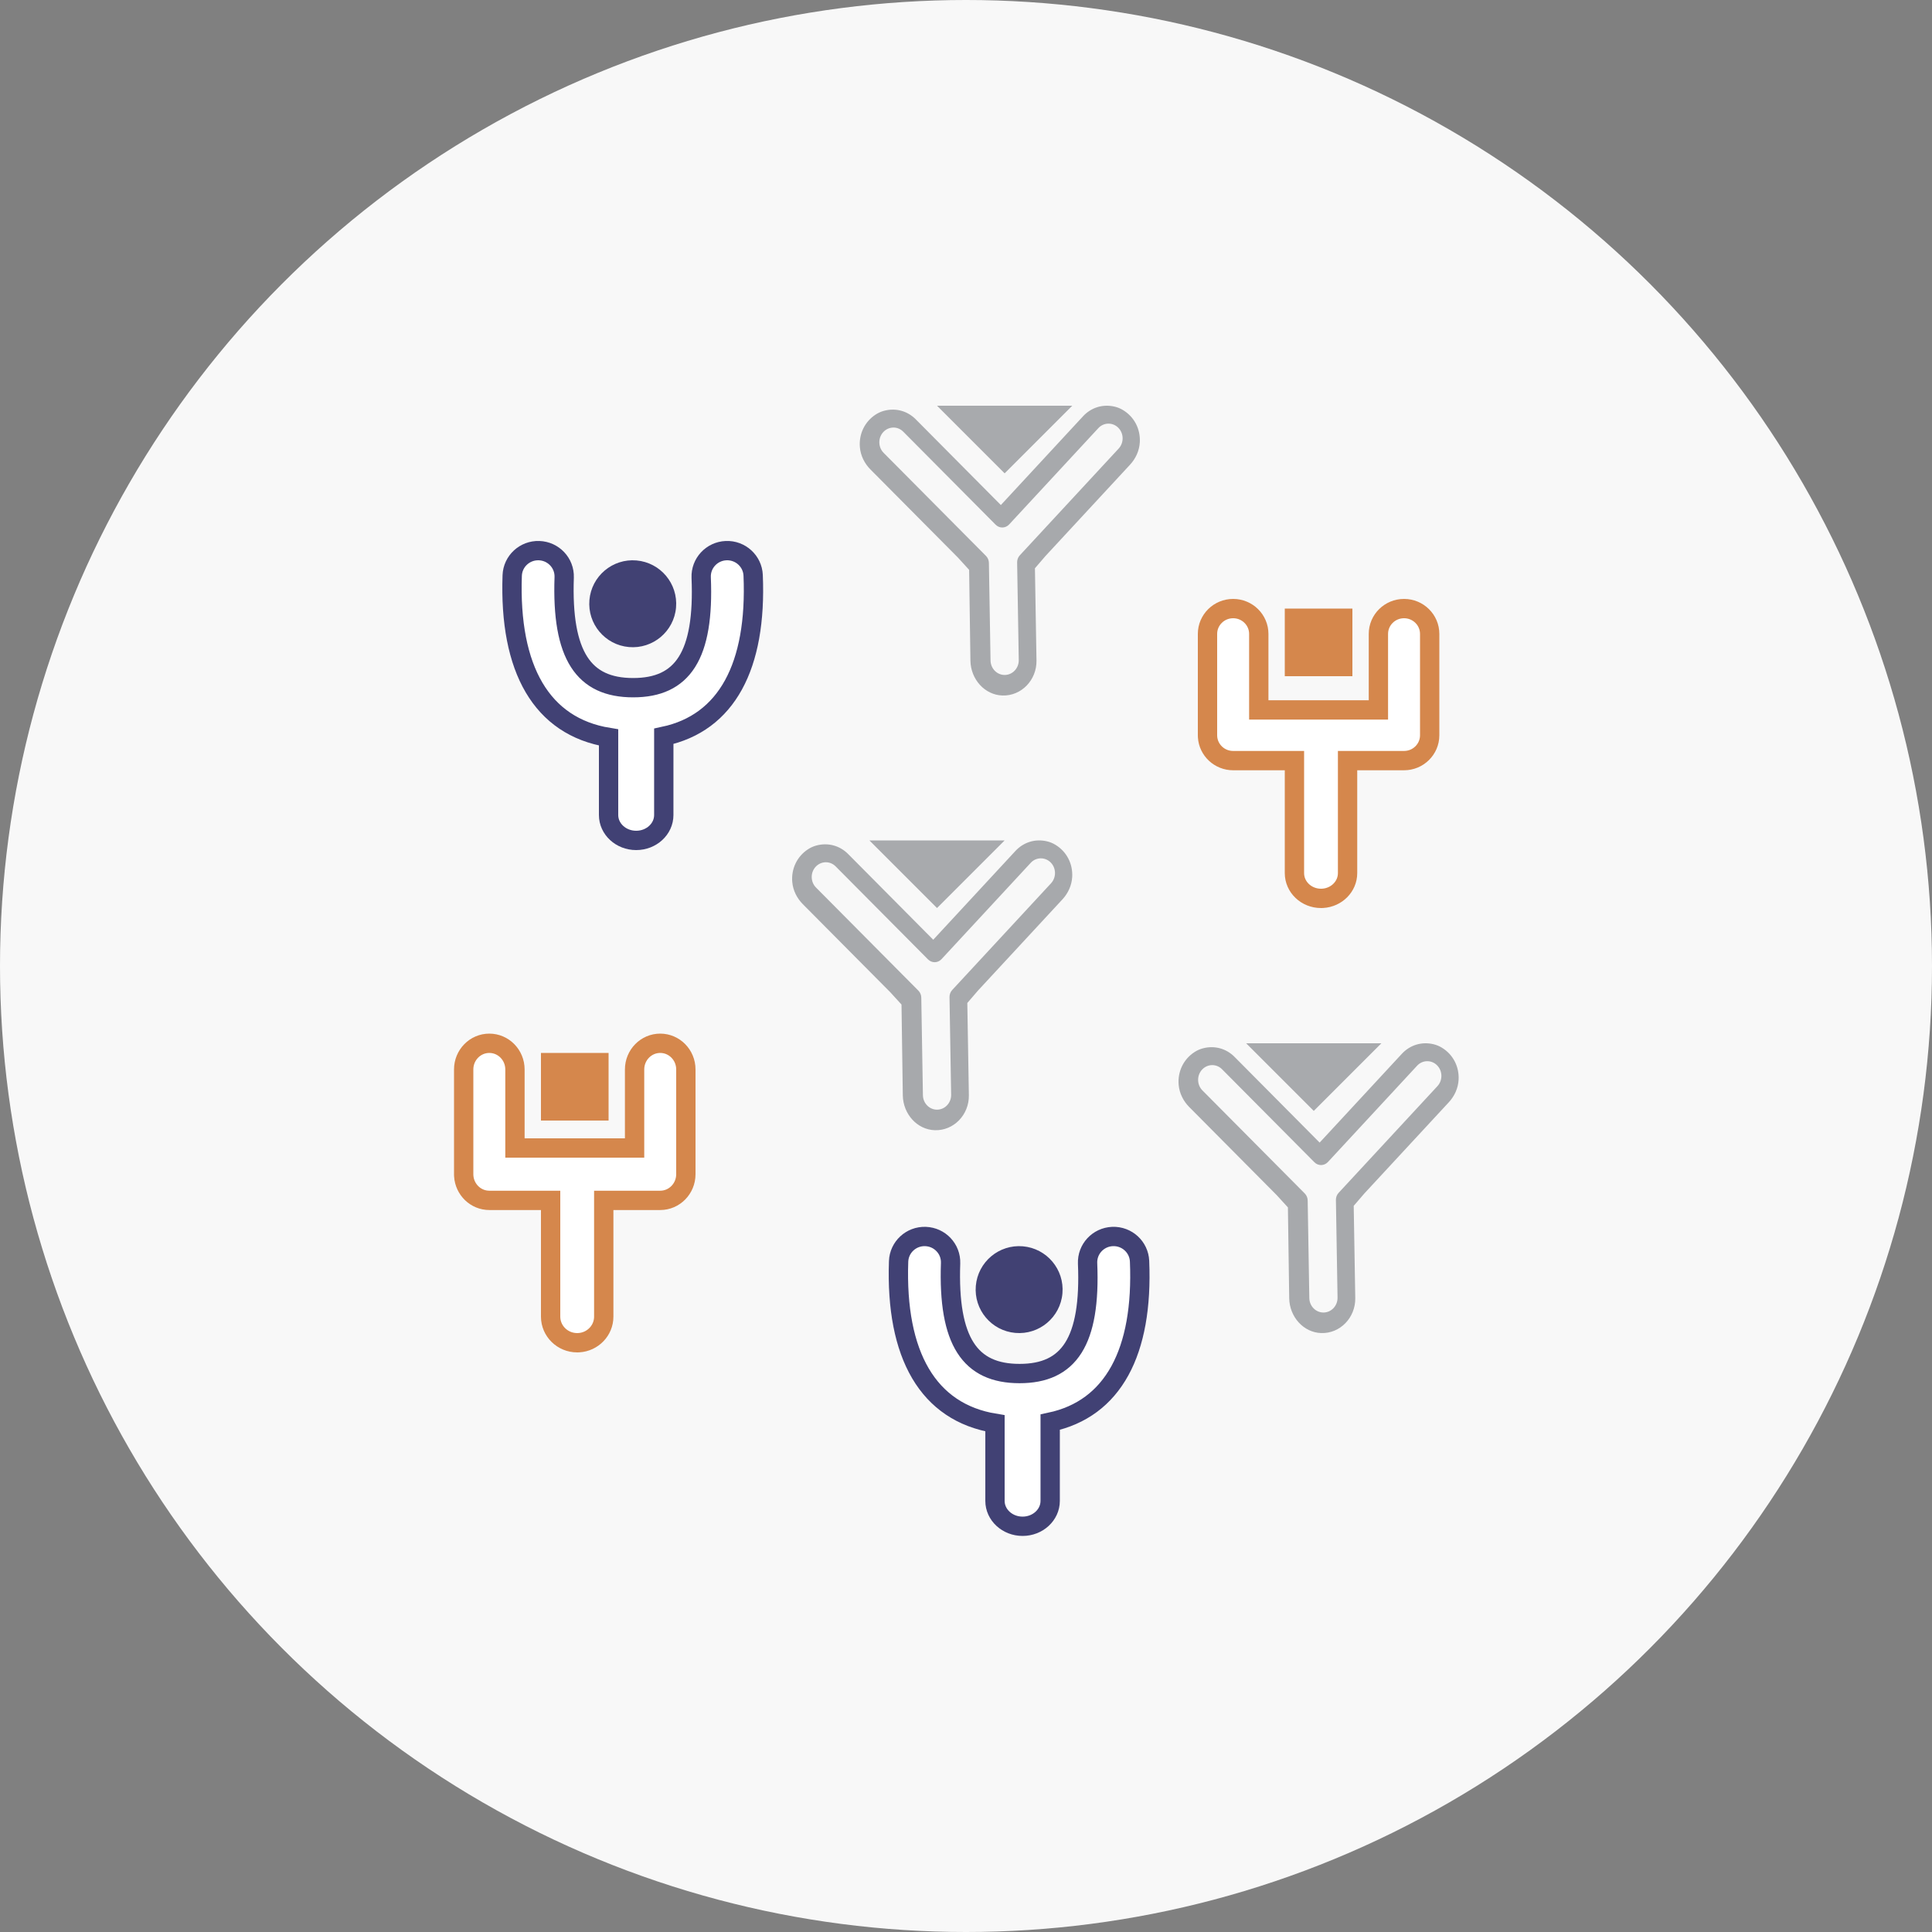 <?xml version="1.0" encoding="UTF-8"?>
<svg width="200px" height="200px" viewBox="0 0 200 200" version="1.1" xmlns="http://www.w3.org/2000/svg" xmlns:xlink="http://www.w3.org/1999/xlink">
    <rect x="0" y="0" width="200" height="200" fill="#808080" stroke="none"/>
    <!-- Generator: Sketch 60.1 (88133) - https://sketch.com -->
    <title>ico5</title>
    <desc>Created with Sketch.</desc>
    <g id="Page-1" stroke="none" stroke-width="1" fill="none" fill-rule="evenodd">
        <g id="QOGNIT_products_v9" transform="translate(-256, -4683)">
            <g id="open-items" transform="translate(0, 1648)">
                <g id="Plexscope-open" transform="translate(256, 2359)">
                    <g id="items" transform="translate(0, 671)">
                        <g id="1" transform="translate(0, 5)">
                            <g id="ico5">
                                <circle id="Oval-Copy" fill="#F8F8F8" cx="100" cy="100" r="100"></circle>
                                <g id="Group-30" transform="translate(125, 63)">
                                    <path d="M20.346,0 C21.812,0 23,1.174 23,2.623 L23,2.623 L23,13.115 C23,14.563 21.812,15.738 20.346,15.738 L20.346,15.738 L14.5,15.737 L14.5,27.385 C14.5,28.773 13.362,29.91 11.924,29.995 L11.75,30 C10.231,30 9,28.829 9,27.385 L9,27.385 L9,15.737 L2.654,15.738 C1.245,15.738 0.092,14.652 0.005,13.281 L0,13.115 L0,2.623 C0,1.174 1.188,0 2.654,0 C4.12,0 5.308,1.174 5.308,2.623 L5.308,2.623 L5.308,10.492 L17.692,10.492 L17.692,2.623 C17.692,1.174 18.88,0 20.346,0 Z" id="Combined-Shape" stroke="#D5874C" stroke-width="2" fill="#FFFFFF" fill-rule="nonzero"></path>
                                    <rect id="Rectangle" fill="#D5874C" x="8" y="0" width="7" height="7"></rect>
                                </g>
                                <g id="Group-30-Copy" transform="translate(48, 108)">
                                    <path d="M20.346,0 C21.812,0 23,1.213 23,2.71 L23,2.71 L23,13.552 C23,15.049 21.812,16.262 20.346,16.262 L20.346,16.262 L14.5,16.262 L14.5,28.297 C14.5,29.735 13.358,30.91 11.918,30.995 L11.75,31 C10.231,31 9,29.79 9,28.297 L9,28.297 L9,16.262 L2.654,16.262 C1.245,16.262 0.092,15.14 0.005,13.723 L0,13.552 L0,2.71 C0,1.213 1.188,0 2.654,0 C4.12,0 5.308,1.213 5.308,2.71 L5.308,2.71 L5.308,10.842 L17.692,10.842 L17.692,2.71 C17.692,1.213 18.88,0 20.346,0 Z" id="Combined-Shape" stroke="#D5874C" stroke-width="2" fill="#FFFFFF" fill-rule="nonzero"></path>
                                    <rect id="Rectangle" fill="#D5874C" x="8" y="1" width="7" height="7"></rect>
                                </g>
                                <g id="Group-27" transform="translate(53, 57)">
                                    <path d="M12.11,9.983 C9.634,9.767 7.802,7.585 8.017,5.11 C8.233,2.634 10.415,0.802 12.89,1.017 C15.366,1.233 17.199,3.415 16.983,5.891 C16.768,8.366 14.585,10.198 12.11,9.983" id="Fill-66" fill="#414173"></path>
                                    <path d="M22.166,0.002 C23.651,-0.059 24.906,1.087 24.967,2.562 C25.36,11.962 22.222,17.843 15.715,19.222 L15.714,27.371 C15.714,28.823 14.435,30 12.857,30 C11.279,30 10,28.823 10,27.371 L10,27.371 L10,19.339 C3.069,18.212 -0.316,12.272 0.023,2.58 C0.075,1.105 1.321,-0.05 2.807,0.002 C4.293,0.053 5.456,1.29 5.405,2.766 C5.121,10.873 7.419,14.189 12.544,14.189 C17.659,14.189 19.925,10.886 19.587,2.784 C19.525,1.309 20.68,0.063 22.166,0.002 Z" id="Combined-Shape" stroke="#414174" stroke-width="2" fill="#FFFFFF" fill-rule="nonzero"></path>
                                </g>
                                <g id="Group-27-Copy" transform="translate(93, 128)">
                                    <path d="M12.11,9.983 C9.634,9.767 7.802,7.585 8.017,5.11 C8.233,2.634 10.415,0.802 12.89,1.017 C15.366,1.233 17.199,3.415 16.983,5.891 C16.768,8.366 14.585,10.198 12.11,9.983" id="Fill-66" fill="#414173"></path>
                                    <path d="M22.166,0.002 C23.651,-0.059 24.906,1.087 24.967,2.562 C25.36,11.962 22.222,17.843 15.715,19.222 L15.714,27.371 C15.714,28.823 14.435,30 12.857,30 C11.279,30 10,28.823 10,27.371 L10,27.371 L10,19.339 C3.069,18.212 -0.316,12.272 0.023,2.58 C0.075,1.105 1.321,-0.05 2.807,0.002 C4.293,0.053 5.456,1.29 5.405,2.766 C5.121,10.873 7.419,14.189 12.544,14.189 C17.659,14.189 19.925,10.886 19.587,2.784 C19.525,1.309 20.68,0.063 22.166,0.002 Z" id="Combined-Shape" stroke="#414174" stroke-width="2" fill="#FFFFFF" fill-rule="nonzero"></path>
                                </g>
                                <g id="Group-2" transform="translate(89, 42)">
                                    <path d="M26.766,2.282 C27.047,2.564 27.206,2.945 27.213,3.352 C27.219,3.758 27.073,4.144 26.803,4.437 L16.57,15.486 C16.389,15.681 16.29,15.945 16.293,16.218 L16.462,26.322 C16.477,27.162 15.833,27.857 15.026,27.872 C14.221,27.887 13.554,27.215 13.54,26.375 L13.371,16.272 C13.367,15.999 13.259,15.738 13.07,15.549 L2.475,4.88 C2.194,4.597 2.036,4.217 2.029,3.811 C2.022,3.403 2.168,3.018 2.438,2.726 C2.71,2.434 3.074,2.269 3.465,2.26 C3.855,2.253 4.224,2.405 4.505,2.688 L14.069,12.318 C14.462,12.713 15.085,12.702 15.464,12.293 L24.7,2.32 C24.971,2.027 25.335,1.862 25.725,1.855 C26.116,1.848 26.486,2 26.766,2.282 M23.12,1.088 L14.608,10.281 L5.795,1.404 C4.934,0.538 3.719,0.198 2.504,0.529 C2.205,0.61 1.918,0.738 1.655,0.909 C0.502,1.658 -0.104,2.947 0.015,4.305 C0.092,5.178 0.498,5.984 1.103,6.593 L10.165,15.72 L11.324,16.991 L11.458,26.394 C11.49,28.311 12.928,29.937 14.766,29.998 C16.731,30.063 18.331,28.397 18.297,26.373 L18.136,16.828 L19.231,15.555 L27.983,6.103 C28.567,5.473 28.946,4.653 28.994,3.777 C29.068,2.416 28.421,1.149 27.243,0.444 C26.976,0.282 26.684,0.164 26.383,0.094 C25.157,-0.194 23.952,0.19 23.12,1.088" id="Fill-54" fill="#A7A9AC"></path>
                                    <polygon id="Triangle" fill="#A8AAAD" transform="translate(15, 3.5) scale(1, -1) translate(-15, -3.5) " points="15 0 22 7 8 7"></polygon>
                                </g>
                                <g id="Group-2-Copy-2" transform="translate(82, 87)">
                                    <path d="M26.766,2.282 C27.047,2.564 27.206,2.945 27.213,3.352 C27.219,3.758 27.073,4.144 26.803,4.437 L16.57,15.486 C16.389,15.681 16.29,15.945 16.293,16.218 L16.462,26.322 C16.477,27.162 15.833,27.857 15.026,27.872 C14.221,27.887 13.554,27.215 13.54,26.375 L13.371,16.272 C13.367,15.999 13.259,15.738 13.07,15.549 L2.475,4.88 C2.194,4.597 2.036,4.217 2.029,3.811 C2.022,3.403 2.168,3.018 2.438,2.726 C2.71,2.434 3.074,2.269 3.465,2.26 C3.855,2.253 4.224,2.405 4.505,2.688 L14.069,12.318 C14.462,12.713 15.085,12.702 15.464,12.293 L24.7,2.32 C24.971,2.027 25.335,1.862 25.725,1.855 C26.116,1.848 26.486,2 26.766,2.282 M23.12,1.088 L14.608,10.281 L5.795,1.404 C4.934,0.538 3.719,0.198 2.504,0.529 C2.205,0.61 1.918,0.738 1.655,0.909 C0.502,1.658 -0.104,2.947 0.015,4.305 C0.092,5.178 0.498,5.984 1.103,6.593 L10.165,15.72 L11.324,16.991 L11.458,26.394 C11.49,28.311 12.928,29.937 14.766,29.998 C16.731,30.063 18.331,28.397 18.297,26.373 L18.136,16.828 L19.231,15.555 L27.983,6.103 C28.567,5.473 28.946,4.653 28.994,3.777 C29.068,2.416 28.421,1.149 27.243,0.444 C26.976,0.282 26.684,0.164 26.383,0.094 C25.157,-0.194 23.952,0.19 23.12,1.088" id="Fill-54" fill="#A7A9AC"></path>
                                    <polygon id="Triangle" fill="#A8AAAD" transform="translate(15, 3.5) scale(1, -1) translate(-15, -3.5) " points="15 0 22 7 8 7"></polygon>
                                </g>
                                <g id="Group-2-Copy-3" transform="translate(122, 108)">
                                    <path d="M26.766,2.282 C27.047,2.564 27.206,2.945 27.213,3.352 C27.219,3.758 27.073,4.144 26.803,4.437 L16.57,15.486 C16.389,15.681 16.29,15.945 16.293,16.218 L16.462,26.322 C16.477,27.162 15.833,27.857 15.026,27.872 C14.221,27.887 13.554,27.215 13.54,26.375 L13.371,16.272 C13.367,15.999 13.259,15.738 13.07,15.549 L2.475,4.88 C2.194,4.597 2.036,4.217 2.029,3.811 C2.022,3.403 2.168,3.018 2.438,2.726 C2.71,2.434 3.074,2.269 3.465,2.26 C3.855,2.253 4.224,2.405 4.505,2.688 L14.069,12.318 C14.462,12.713 15.085,12.702 15.464,12.293 L24.7,2.32 C24.971,2.027 25.335,1.862 25.725,1.855 C26.116,1.848 26.486,2 26.766,2.282 M23.12,1.088 L14.608,10.281 L5.795,1.404 C4.934,0.538 3.719,0.198 2.504,0.529 C2.205,0.61 1.918,0.738 1.655,0.909 C0.502,1.658 -0.104,2.947 0.015,4.305 C0.092,5.178 0.498,5.984 1.103,6.593 L10.165,15.72 L11.324,16.991 L11.458,26.394 C11.49,28.311 12.928,29.937 14.766,29.998 C16.731,30.063 18.331,28.397 18.297,26.373 L18.136,16.828 L19.231,15.555 L27.983,6.103 C28.567,5.473 28.946,4.653 28.994,3.777 C29.068,2.416 28.421,1.149 27.243,0.444 C26.976,0.282 26.684,0.164 26.383,0.094 C25.157,-0.194 23.952,0.19 23.12,1.088" id="Fill-54" fill="#A7A9AC"></path>
                                    <polygon id="Triangle" fill="#A8AAAD" transform="translate(14, 3.5) scale(1, -1) translate(-14, -3.5) " points="14 0 21 7 7 7"></polygon>
                                </g>
                            </g>
                        </g>
                    </g>
                </g>
            </g>
        </g>
    </g>
</svg>